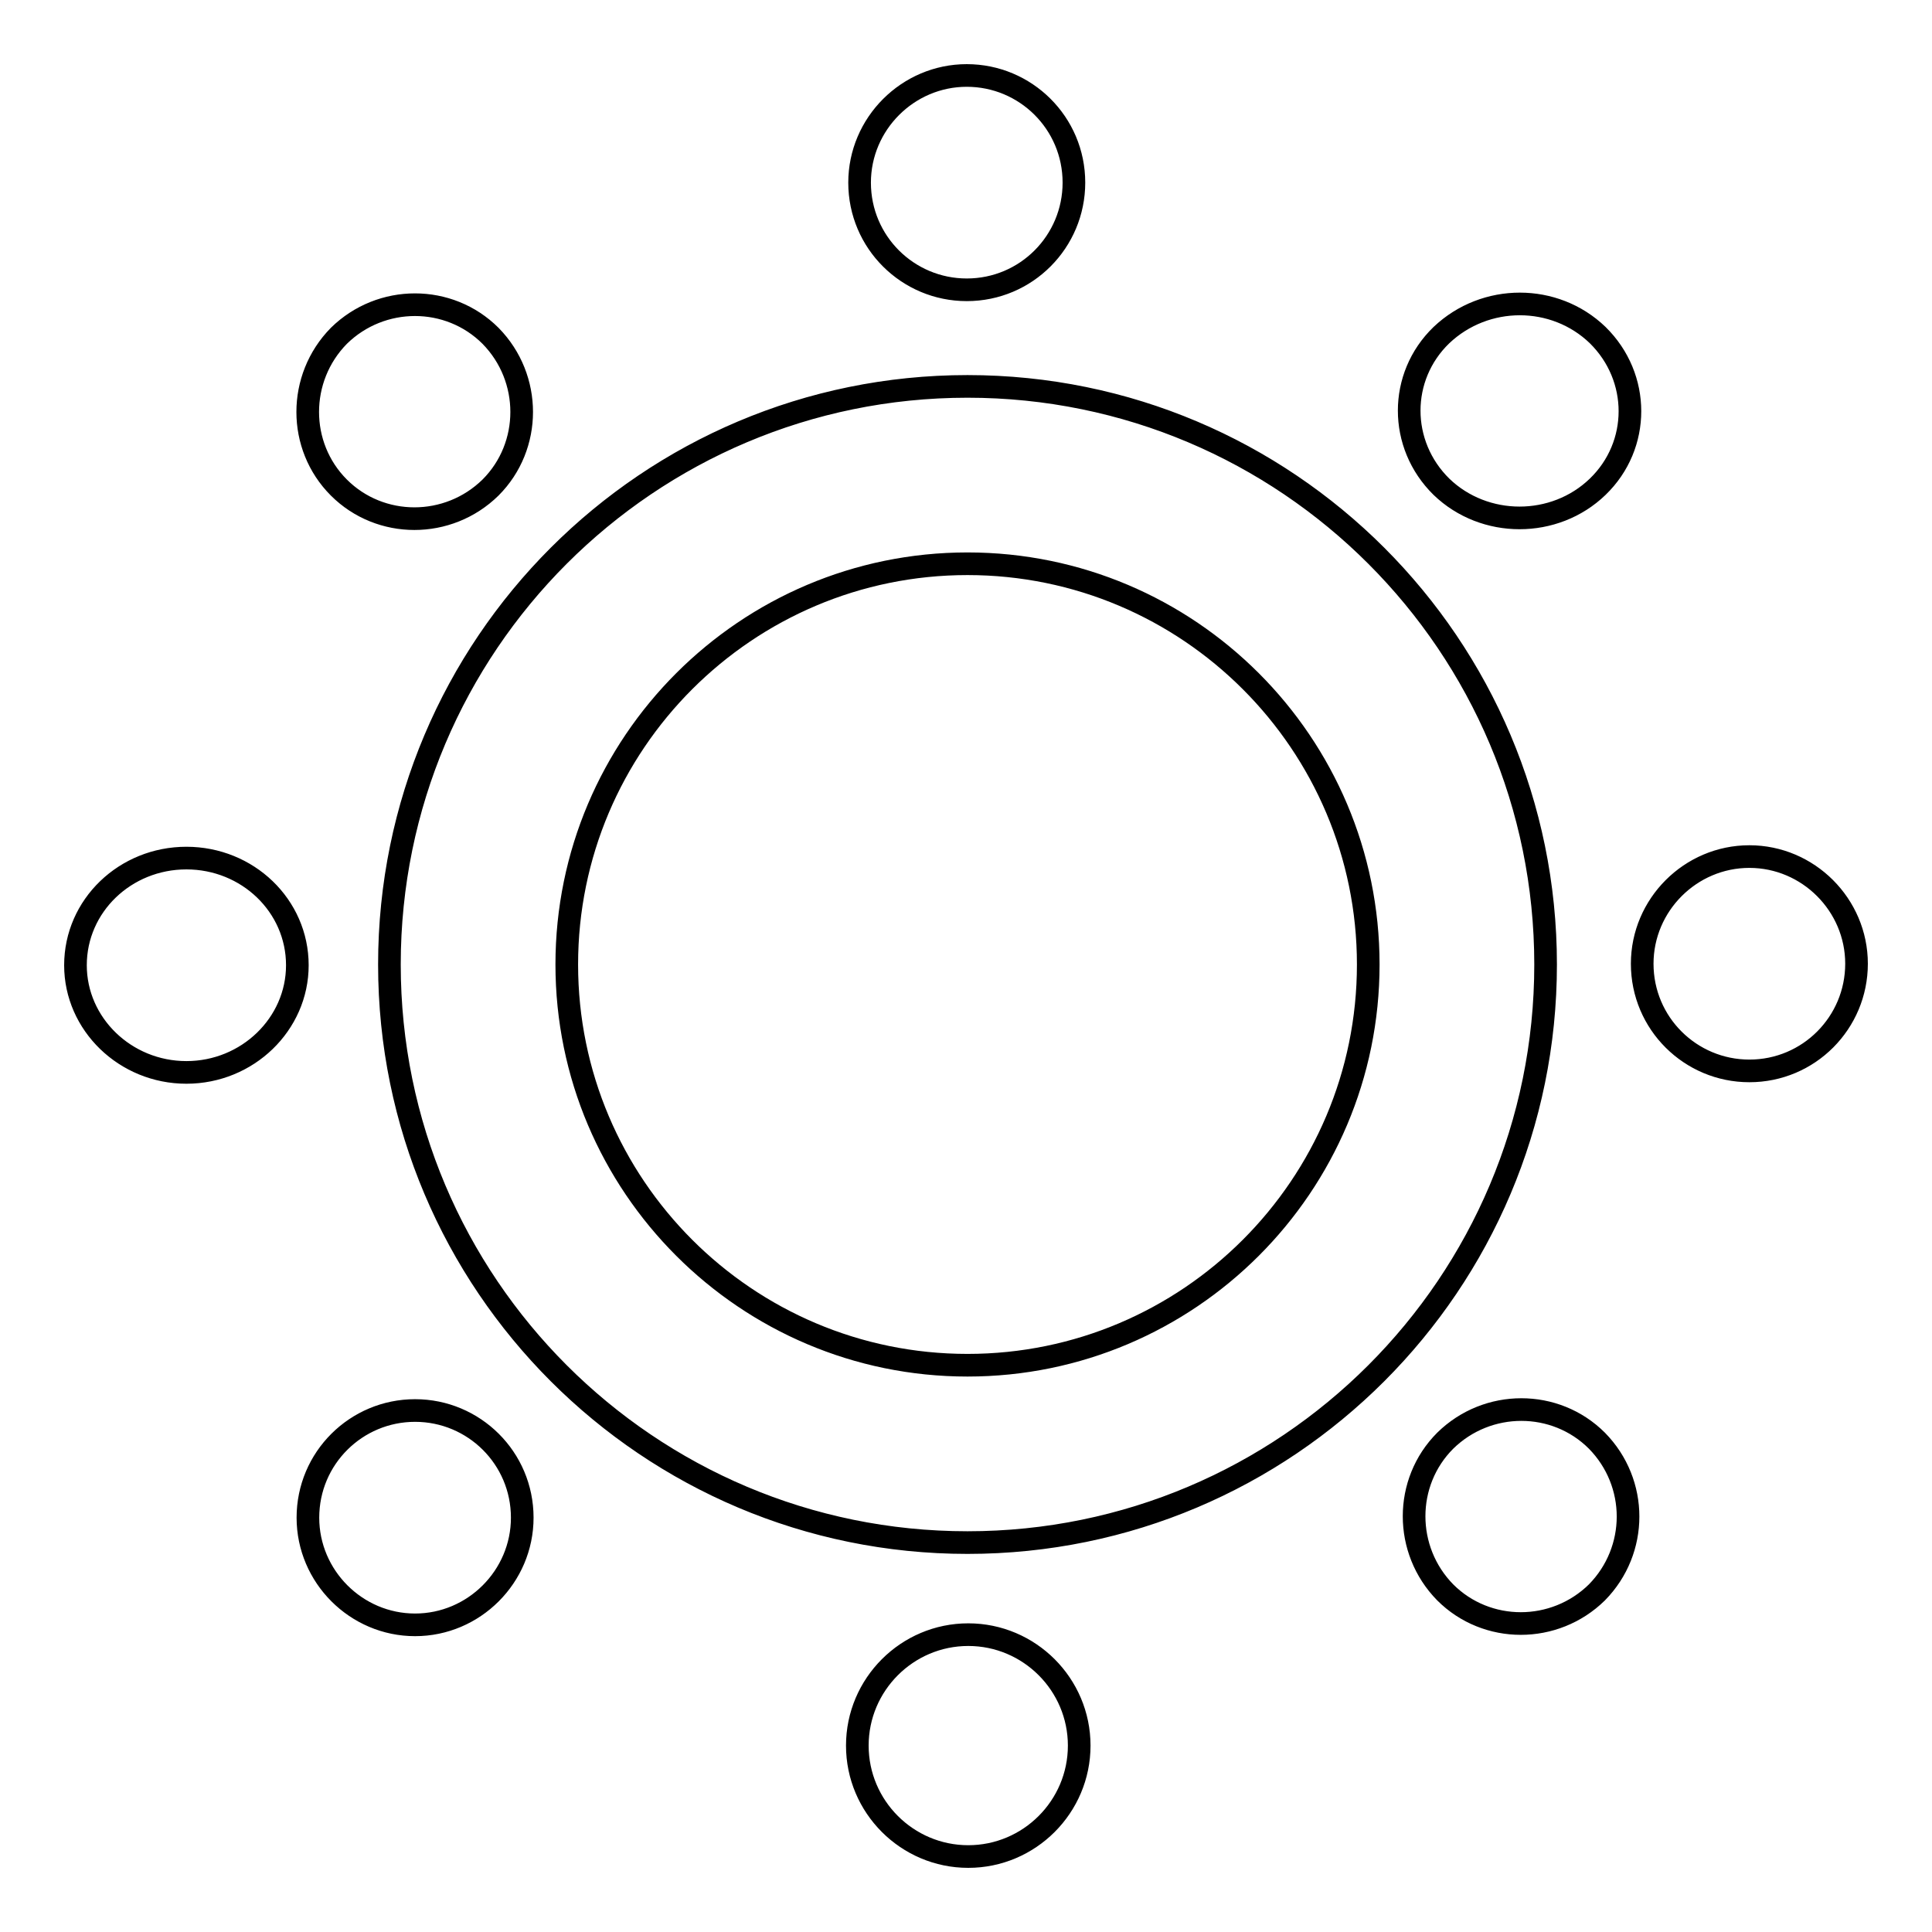 <?xml version="1.0" encoding="utf-8"?>
<!-- Svg Vector Icons : http://www.onlinewebfonts.com/icon -->
<!DOCTYPE svg PUBLIC "-//W3C//DTD SVG 1.1//EN" "http://www.w3.org/Graphics/SVG/1.1/DTD/svg11.dtd">
<svg version="1.1" xmlns="http://www.w3.org/2000/svg" xmlns:xlink="http://www.w3.org/1999/xlink" x="0px" y="0px" viewBox="0 0 256 256" enable-background="new 0 0 256 256" xml:space="preserve">
<g><g><path stroke-width="3" fill-opacity="0" stroke="#000000"  d="M181.3,127.8c0-29.3-23.8-53.1-53.1-53.1s-53.1,23.8-53.1,53.1c0,29.3,23.8,53.1,53.1,53.1C157.5,180.9,181.3,157.1,181.3,127.8L181.3,127.8z M128.2,204.4c-42.3,0-76.6-34.3-76.6-76.6c0-42.3,34.3-76.6,76.6-76.6c42.3,0,76.6,34.3,76.6,76.6C204.8,170.1,170.5,204.4,128.2,204.4z M143,231.3c0-8.1-6.6-14.7-14.7-14.7c-8.1,0-14.7,6.6-14.7,14.7s6.6,14.7,14.7,14.7C136.4,246,143,239.4,143,231.3L143,231.3z M40.8,201.1c0,7.8,6.4,14.2,14.2,14.2s14.2-6.4,14.2-14.2c0-7.9-6.4-14.2-14.2-14.2S40.8,193.2,40.8,201.1z M24.7,142.1c8.1,0,14.7-6.4,14.7-14.2c0-7.9-6.6-14.2-14.7-14.2S10,120,10,127.9C10,135.7,16.6,142.1,24.7,142.1z M44.9,64.6c5.5,5.5,14.5,5.5,20.1,0c5.5-5.5,5.5-14.5,0-20.1c-5.5-5.5-14.5-5.5-20.1,0C39.4,50.1,39.4,59.1,44.9,64.6L44.9,64.6z M113.9,24.2c0,7.9,6.4,14.2,14.2,14.2c7.9,0,14.2-6.4,14.2-14.2c0-7.9-6.4-14.2-14.2-14.2C120.3,10,113.9,16.4,113.9,24.2z M191,44.4c-5.7,5.5-5.7,14.5,0,20.1c5.7,5.5,15,5.5,20.7,0c5.7-5.5,5.7-14.5,0-20.1C206,38.9,196.8,38.9,191,44.4z M231.8,113.5c-7.8,0-14.2,6.4-14.2,14.2c0,7.9,6.4,14.2,14.2,14.2c7.9,0,14.2-6.4,14.2-14.2C246,119.9,239.6,113.5,231.8,113.5z M211.6,190.9c-5.5-5.5-14.5-5.5-20.1,0c-5.5,5.5-5.5,14.5,0,20.1c5.5,5.5,14.5,5.5,20.1,0C217.1,205.4,217.1,196.5,211.6,190.9z"/></g></g>
</svg>